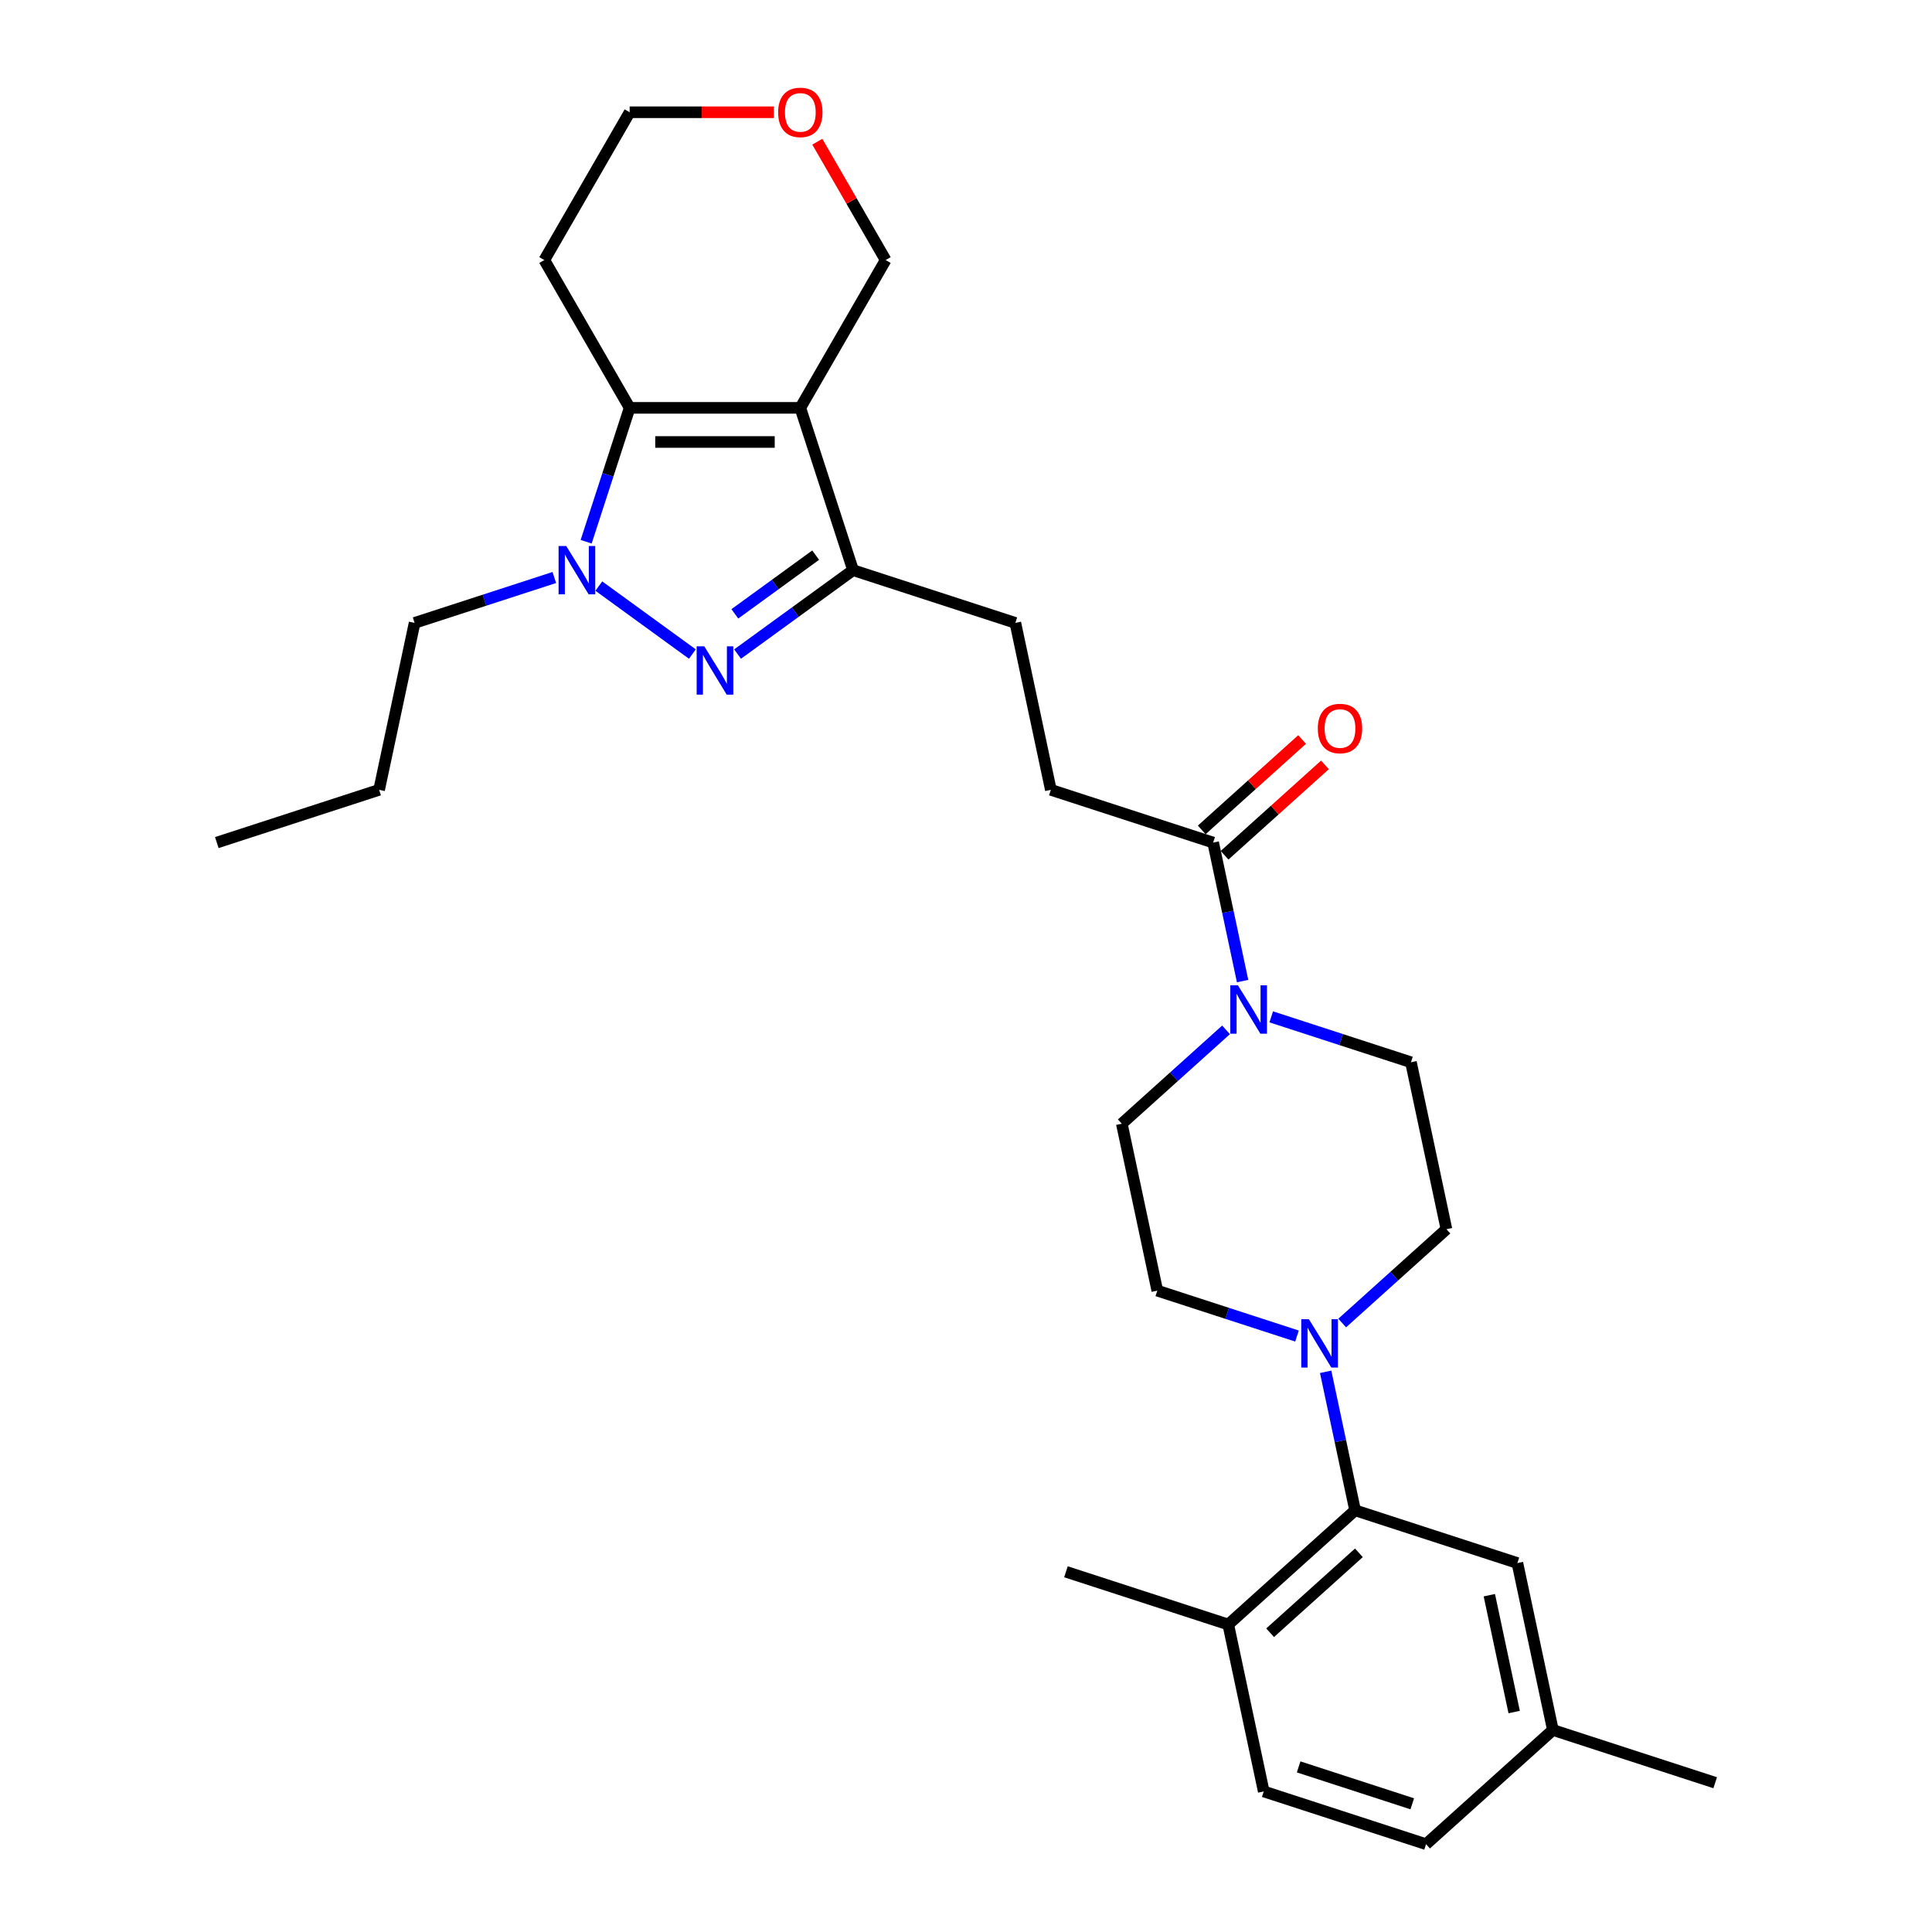 <?xml version='1.0' encoding='iso-8859-1'?>
<svg version='1.1' baseProfile='full'
              xmlns='http://www.w3.org/2000/svg'
                      xmlns:rdkit='http://www.rdkit.org/xml'
                      xmlns:xlink='http://www.w3.org/1999/xlink'
                  xml:space='preserve'
width='1000px' height='1000px' viewBox='0 0 1000 1000'>
<!-- END OF HEADER -->
<rect style='opacity:1.0;fill:#FFFFFF;stroke:none' width='1000' height='1000' x='0' y='0'> </rect>
<path class='bond-2' d='M 414.241,211.105 L 325.906,211.105' style='fill:none;fill-rule:evenodd;stroke:#000000;stroke-width:6px;stroke-linecap:butt;stroke-linejoin:miter;stroke-opacity:1' />
<path class='bond-2' d='M 400.991,228.772 L 339.156,228.772' style='fill:none;fill-rule:evenodd;stroke:#000000;stroke-width:6px;stroke-linecap:butt;stroke-linejoin:miter;stroke-opacity:1' />
<path class='bond-3' d='M 414.241,211.105 L 441.538,295.117' style='fill:none;fill-rule:evenodd;stroke:#000000;stroke-width:6px;stroke-linecap:butt;stroke-linejoin:miter;stroke-opacity:1' />
<path class='bond-17' d='M 414.241,211.105 L 458.409,134.605' style='fill:none;fill-rule:evenodd;stroke:#000000;stroke-width:6px;stroke-linecap:butt;stroke-linejoin:miter;stroke-opacity:1' />
<path class='bond-0' d='M 381.769,338.542 L 411.654,316.829' style='fill:none;fill-rule:evenodd;stroke:#0000FF;stroke-width:6px;stroke-linecap:butt;stroke-linejoin:miter;stroke-opacity:1' />
<path class='bond-0' d='M 411.654,316.829 L 441.538,295.117' style='fill:none;fill-rule:evenodd;stroke:#000000;stroke-width:6px;stroke-linecap:butt;stroke-linejoin:miter;stroke-opacity:1' />
<path class='bond-0' d='M 380.35,317.735 L 401.269,302.537' style='fill:none;fill-rule:evenodd;stroke:#0000FF;stroke-width:6px;stroke-linecap:butt;stroke-linejoin:miter;stroke-opacity:1' />
<path class='bond-0' d='M 401.269,302.537 L 422.188,287.338' style='fill:none;fill-rule:evenodd;stroke:#000000;stroke-width:6px;stroke-linecap:butt;stroke-linejoin:miter;stroke-opacity:1' />
<path class='bond-29' d='M 358.378,338.542 L 309.943,303.352' style='fill:none;fill-rule:evenodd;stroke:#0000FF;stroke-width:6px;stroke-linecap:butt;stroke-linejoin:miter;stroke-opacity:1' />
<path class='bond-1' d='M 303.39,280.4 L 314.648,245.753' style='fill:none;fill-rule:evenodd;stroke:#0000FF;stroke-width:6px;stroke-linecap:butt;stroke-linejoin:miter;stroke-opacity:1' />
<path class='bond-1' d='M 314.648,245.753 L 325.906,211.105' style='fill:none;fill-rule:evenodd;stroke:#000000;stroke-width:6px;stroke-linecap:butt;stroke-linejoin:miter;stroke-opacity:1' />
<path class='bond-21' d='M 286.913,298.917 L 250.755,310.666' style='fill:none;fill-rule:evenodd;stroke:#0000FF;stroke-width:6px;stroke-linecap:butt;stroke-linejoin:miter;stroke-opacity:1' />
<path class='bond-21' d='M 250.755,310.666 L 214.597,322.414' style='fill:none;fill-rule:evenodd;stroke:#000000;stroke-width:6px;stroke-linecap:butt;stroke-linejoin:miter;stroke-opacity:1' />
<path class='bond-18' d='M 325.906,211.105 L 281.738,134.605' style='fill:none;fill-rule:evenodd;stroke:#000000;stroke-width:6px;stroke-linecap:butt;stroke-linejoin:miter;stroke-opacity:1' />
<path class='bond-8' d='M 441.538,295.117 L 525.55,322.414' style='fill:none;fill-rule:evenodd;stroke:#000000;stroke-width:6px;stroke-linecap:butt;stroke-linejoin:miter;stroke-opacity:1' />
<path class='bond-4' d='M 694.721,684.8 L 721.696,660.512' style='fill:none;fill-rule:evenodd;stroke:#0000FF;stroke-width:6px;stroke-linecap:butt;stroke-linejoin:miter;stroke-opacity:1' />
<path class='bond-4' d='M 721.696,660.512 L 748.671,636.223' style='fill:none;fill-rule:evenodd;stroke:#000000;stroke-width:6px;stroke-linecap:butt;stroke-linejoin:miter;stroke-opacity:1' />
<path class='bond-6' d='M 686.154,710.047 L 693.772,745.892' style='fill:none;fill-rule:evenodd;stroke:#0000FF;stroke-width:6px;stroke-linecap:butt;stroke-linejoin:miter;stroke-opacity:1' />
<path class='bond-6' d='M 693.772,745.892 L 701.391,781.736' style='fill:none;fill-rule:evenodd;stroke:#000000;stroke-width:6px;stroke-linecap:butt;stroke-linejoin:miter;stroke-opacity:1' />
<path class='bond-31' d='M 671.33,691.531 L 635.172,679.782' style='fill:none;fill-rule:evenodd;stroke:#0000FF;stroke-width:6px;stroke-linecap:butt;stroke-linejoin:miter;stroke-opacity:1' />
<path class='bond-31' d='M 635.172,679.782 L 599.014,668.034' style='fill:none;fill-rule:evenodd;stroke:#000000;stroke-width:6px;stroke-linecap:butt;stroke-linejoin:miter;stroke-opacity:1' />
<path class='bond-5' d='M 643.165,507.804 L 635.547,471.96' style='fill:none;fill-rule:evenodd;stroke:#0000FF;stroke-width:6px;stroke-linecap:butt;stroke-linejoin:miter;stroke-opacity:1' />
<path class='bond-5' d='M 635.547,471.96 L 627.928,436.116' style='fill:none;fill-rule:evenodd;stroke:#000000;stroke-width:6px;stroke-linecap:butt;stroke-linejoin:miter;stroke-opacity:1' />
<path class='bond-12' d='M 634.598,533.052 L 607.623,557.34' style='fill:none;fill-rule:evenodd;stroke:#0000FF;stroke-width:6px;stroke-linecap:butt;stroke-linejoin:miter;stroke-opacity:1' />
<path class='bond-12' d='M 607.623,557.34 L 580.648,581.629' style='fill:none;fill-rule:evenodd;stroke:#000000;stroke-width:6px;stroke-linecap:butt;stroke-linejoin:miter;stroke-opacity:1' />
<path class='bond-13' d='M 657.989,526.321 L 694.147,538.07' style='fill:none;fill-rule:evenodd;stroke:#0000FF;stroke-width:6px;stroke-linecap:butt;stroke-linejoin:miter;stroke-opacity:1' />
<path class='bond-13' d='M 694.147,538.07 L 730.305,549.818' style='fill:none;fill-rule:evenodd;stroke:#000000;stroke-width:6px;stroke-linecap:butt;stroke-linejoin:miter;stroke-opacity:1' />
<path class='bond-9' d='M 701.391,781.736 L 635.745,840.843' style='fill:none;fill-rule:evenodd;stroke:#000000;stroke-width:6px;stroke-linecap:butt;stroke-linejoin:miter;stroke-opacity:1' />
<path class='bond-9' d='M 703.366,803.731 L 657.414,845.106' style='fill:none;fill-rule:evenodd;stroke:#000000;stroke-width:6px;stroke-linecap:butt;stroke-linejoin:miter;stroke-opacity:1' />
<path class='bond-14' d='M 701.391,781.736 L 785.403,809.033' style='fill:none;fill-rule:evenodd;stroke:#000000;stroke-width:6px;stroke-linecap:butt;stroke-linejoin:miter;stroke-opacity:1' />
<path class='bond-7' d='M 627.928,436.116 L 543.916,408.819' style='fill:none;fill-rule:evenodd;stroke:#000000;stroke-width:6px;stroke-linecap:butt;stroke-linejoin:miter;stroke-opacity:1' />
<path class='bond-16' d='M 633.838,442.681 L 659.815,419.291' style='fill:none;fill-rule:evenodd;stroke:#000000;stroke-width:6px;stroke-linecap:butt;stroke-linejoin:miter;stroke-opacity:1' />
<path class='bond-16' d='M 659.815,419.291 L 685.792,395.901' style='fill:none;fill-rule:evenodd;stroke:#FF0000;stroke-width:6px;stroke-linecap:butt;stroke-linejoin:miter;stroke-opacity:1' />
<path class='bond-16' d='M 622.017,429.552 L 647.994,406.162' style='fill:none;fill-rule:evenodd;stroke:#000000;stroke-width:6px;stroke-linecap:butt;stroke-linejoin:miter;stroke-opacity:1' />
<path class='bond-16' d='M 647.994,406.162 L 673.971,382.772' style='fill:none;fill-rule:evenodd;stroke:#FF0000;stroke-width:6px;stroke-linecap:butt;stroke-linejoin:miter;stroke-opacity:1' />
<path class='bond-15' d='M 525.55,322.414 L 543.916,408.819' style='fill:none;fill-rule:evenodd;stroke:#000000;stroke-width:6px;stroke-linecap:butt;stroke-linejoin:miter;stroke-opacity:1' />
<path class='bond-20' d='M 635.745,840.843 L 654.111,927.248' style='fill:none;fill-rule:evenodd;stroke:#000000;stroke-width:6px;stroke-linecap:butt;stroke-linejoin:miter;stroke-opacity:1' />
<path class='bond-25' d='M 635.745,840.843 L 551.734,813.546' style='fill:none;fill-rule:evenodd;stroke:#000000;stroke-width:6px;stroke-linecap:butt;stroke-linejoin:miter;stroke-opacity:1' />
<path class='bond-10' d='M 599.014,668.034 L 580.648,581.629' style='fill:none;fill-rule:evenodd;stroke:#000000;stroke-width:6px;stroke-linecap:butt;stroke-linejoin:miter;stroke-opacity:1' />
<path class='bond-11' d='M 748.671,636.223 L 730.305,549.818' style='fill:none;fill-rule:evenodd;stroke:#000000;stroke-width:6px;stroke-linecap:butt;stroke-linejoin:miter;stroke-opacity:1' />
<path class='bond-22' d='M 785.403,809.033 L 803.769,895.438' style='fill:none;fill-rule:evenodd;stroke:#000000;stroke-width:6px;stroke-linecap:butt;stroke-linejoin:miter;stroke-opacity:1' />
<path class='bond-22' d='M 770.877,825.667 L 783.733,886.15' style='fill:none;fill-rule:evenodd;stroke:#000000;stroke-width:6px;stroke-linecap:butt;stroke-linejoin:miter;stroke-opacity:1' />
<path class='bond-19' d='M 458.409,134.605 L 440.726,103.978' style='fill:none;fill-rule:evenodd;stroke:#000000;stroke-width:6px;stroke-linecap:butt;stroke-linejoin:miter;stroke-opacity:1' />
<path class='bond-19' d='M 440.726,103.978 L 423.044,73.351' style='fill:none;fill-rule:evenodd;stroke:#FF0000;stroke-width:6px;stroke-linecap:butt;stroke-linejoin:miter;stroke-opacity:1' />
<path class='bond-30' d='M 281.738,134.605 L 325.906,58.104' style='fill:none;fill-rule:evenodd;stroke:#000000;stroke-width:6px;stroke-linecap:butt;stroke-linejoin:miter;stroke-opacity:1' />
<path class='bond-24' d='M 400.549,58.104 L 363.227,58.104' style='fill:none;fill-rule:evenodd;stroke:#FF0000;stroke-width:6px;stroke-linecap:butt;stroke-linejoin:miter;stroke-opacity:1' />
<path class='bond-24' d='M 363.227,58.104 L 325.906,58.104' style='fill:none;fill-rule:evenodd;stroke:#000000;stroke-width:6px;stroke-linecap:butt;stroke-linejoin:miter;stroke-opacity:1' />
<path class='bond-32' d='M 654.111,927.248 L 738.123,954.545' style='fill:none;fill-rule:evenodd;stroke:#000000;stroke-width:6px;stroke-linecap:butt;stroke-linejoin:miter;stroke-opacity:1' />
<path class='bond-32' d='M 672.173,914.541 L 730.981,933.649' style='fill:none;fill-rule:evenodd;stroke:#000000;stroke-width:6px;stroke-linecap:butt;stroke-linejoin:miter;stroke-opacity:1' />
<path class='bond-27' d='M 214.597,322.414 L 196.231,408.819' style='fill:none;fill-rule:evenodd;stroke:#000000;stroke-width:6px;stroke-linecap:butt;stroke-linejoin:miter;stroke-opacity:1' />
<path class='bond-23' d='M 803.769,895.438 L 738.123,954.545' style='fill:none;fill-rule:evenodd;stroke:#000000;stroke-width:6px;stroke-linecap:butt;stroke-linejoin:miter;stroke-opacity:1' />
<path class='bond-26' d='M 803.769,895.438 L 887.781,922.735' style='fill:none;fill-rule:evenodd;stroke:#000000;stroke-width:6px;stroke-linecap:butt;stroke-linejoin:miter;stroke-opacity:1' />
<path class='bond-28' d='M 196.231,408.819 L 112.219,436.116' style='fill:none;fill-rule:evenodd;stroke:#000000;stroke-width:6px;stroke-linecap:butt;stroke-linejoin:miter;stroke-opacity:1' />
<path  class='atom-1' d='M 364.544 334.531
L 372.741 347.781
Q 373.554 349.089, 374.861 351.456
Q 376.169 353.823, 376.239 353.965
L 376.239 334.531
L 379.561 334.531
L 379.561 359.547
L 376.133 359.547
L 367.335 345.06
Q 366.31 343.364, 365.215 341.421
Q 364.155 339.478, 363.837 338.877
L 363.837 359.547
L 360.586 359.547
L 360.586 334.531
L 364.544 334.531
' fill='#0000FF'/>
<path  class='atom-2' d='M 293.079 282.609
L 301.276 295.859
Q 302.089 297.166, 303.396 299.534
Q 304.704 301.901, 304.774 302.043
L 304.774 282.609
L 308.096 282.609
L 308.096 307.625
L 304.668 307.625
L 295.87 293.138
Q 294.846 291.442, 293.75 289.499
Q 292.69 287.556, 292.372 286.955
L 292.372 307.625
L 289.121 307.625
L 289.121 282.609
L 293.079 282.609
' fill='#0000FF'/>
<path  class='atom-5' d='M 677.496 682.823
L 685.693 696.073
Q 686.506 697.38, 687.813 699.748
Q 689.121 702.115, 689.191 702.256
L 689.191 682.823
L 692.513 682.823
L 692.513 707.839
L 689.085 707.839
L 680.287 693.352
Q 679.262 691.656, 678.167 689.713
Q 677.107 687.769, 676.789 687.169
L 676.789 707.839
L 673.538 707.839
L 673.538 682.823
L 677.496 682.823
' fill='#0000FF'/>
<path  class='atom-6' d='M 640.764 510.013
L 648.961 523.263
Q 649.774 524.57, 651.081 526.938
Q 652.389 529.305, 652.459 529.446
L 652.459 510.013
L 655.781 510.013
L 655.781 535.029
L 652.353 535.029
L 643.555 520.542
Q 642.53 518.846, 641.435 516.903
Q 640.375 514.96, 640.057 514.359
L 640.057 535.029
L 636.806 535.029
L 636.806 510.013
L 640.764 510.013
' fill='#0000FF'/>
<path  class='atom-17' d='M 682.09 377.079
Q 682.09 371.072, 685.058 367.715
Q 688.026 364.359, 693.573 364.359
Q 699.121 364.359, 702.089 367.715
Q 705.057 371.072, 705.057 377.079
Q 705.057 383.156, 702.054 386.619
Q 699.05 390.047, 693.573 390.047
Q 688.061 390.047, 685.058 386.619
Q 682.09 383.192, 682.09 377.079
M 693.573 387.22
Q 697.39 387.22, 699.439 384.676
Q 701.524 382.096, 701.524 377.079
Q 701.524 372.168, 699.439 369.694
Q 697.39 367.185, 693.573 367.185
Q 689.757 367.185, 687.673 369.659
Q 685.623 372.132, 685.623 377.079
Q 685.623 382.132, 687.673 384.676
Q 689.757 387.22, 693.573 387.22
' fill='#FF0000'/>
<path  class='atom-20' d='M 402.757 58.175
Q 402.757 52.168, 405.725 48.811
Q 408.694 45.455, 414.241 45.455
Q 419.788 45.455, 422.757 48.811
Q 425.725 52.168, 425.725 58.175
Q 425.725 64.252, 422.721 67.715
Q 419.718 71.142, 414.241 71.142
Q 408.729 71.142, 405.725 67.715
Q 402.757 64.288, 402.757 58.175
M 414.241 68.316
Q 418.057 68.316, 420.106 65.772
Q 422.191 63.192, 422.191 58.175
Q 422.191 53.263, 420.106 50.79
Q 418.057 48.281, 414.241 48.281
Q 410.425 48.281, 408.34 50.755
Q 406.291 53.228, 406.291 58.175
Q 406.291 63.228, 408.34 65.772
Q 410.425 68.316, 414.241 68.316
' fill='#FF0000'/>
</svg>
